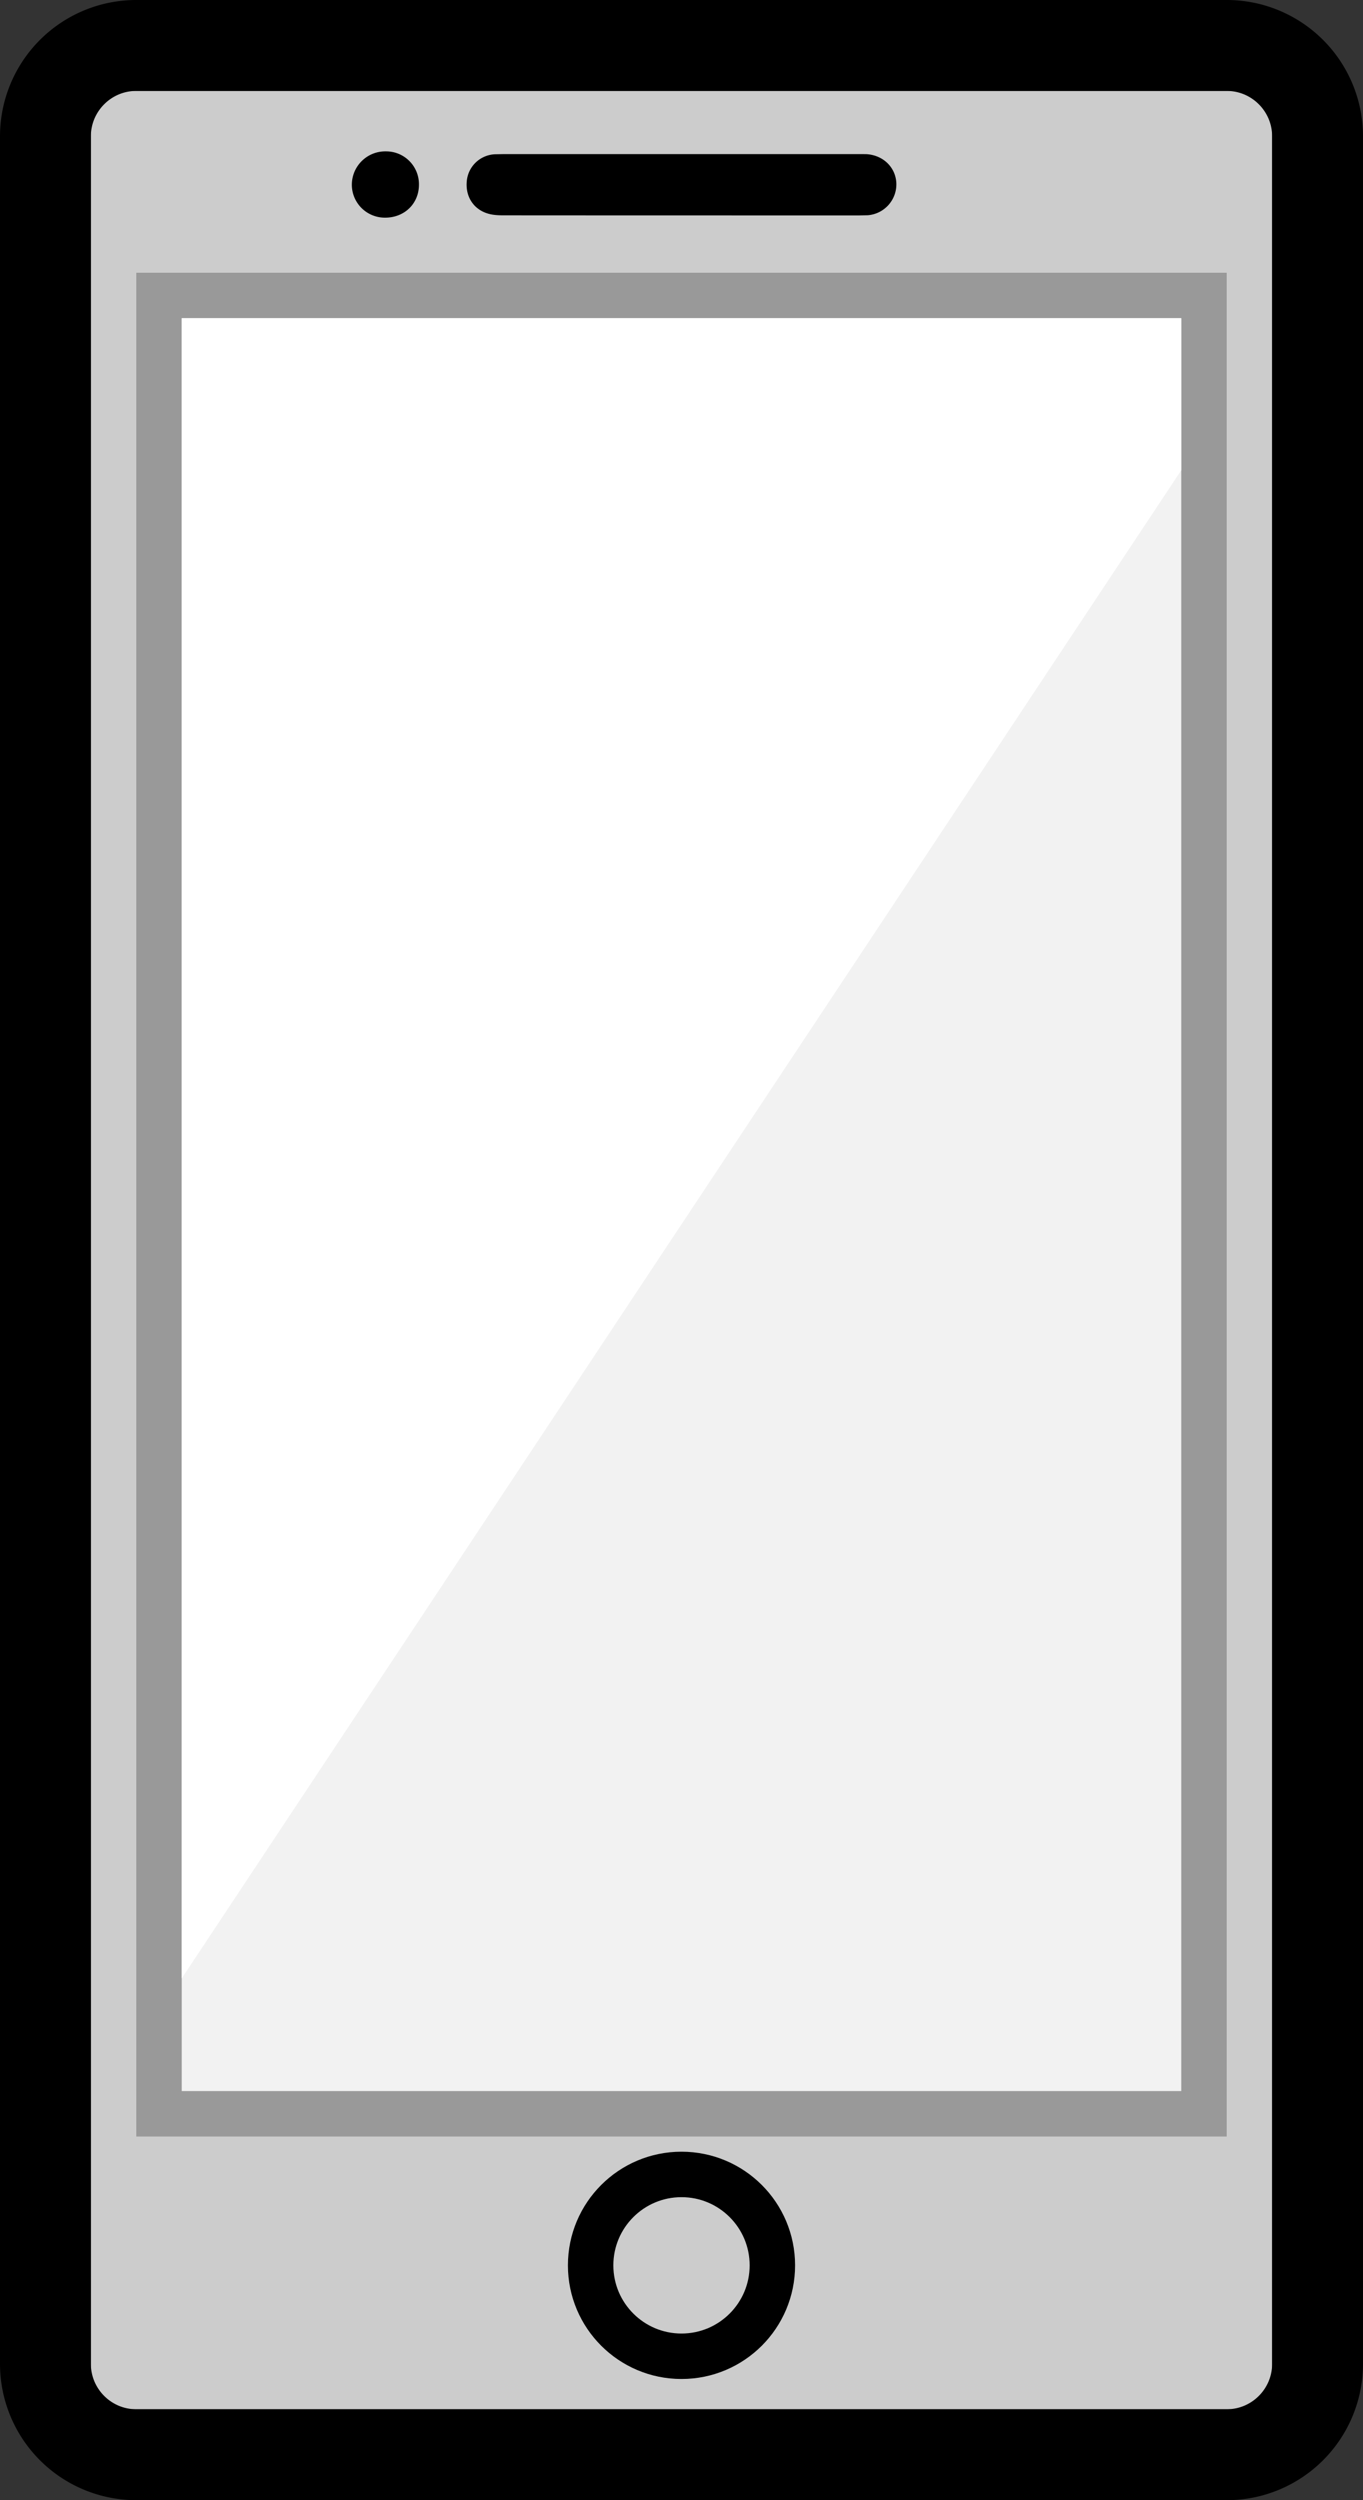 <svg xmlns="http://www.w3.org/2000/svg" xmlns:xlink="http://www.w3.org/1999/xlink" width="30" height="55"><rect width="100%" height="100%" fill="#333333" stroke="none"/><defs><path id="prefix__a" d="M0 0h30v55H0z"/></defs><clipPath id="prefix__b"><use xlink:href="#prefix__a" overflow="visible"/></clipPath><path clip-path="url(#prefix__b)" fill-rule="evenodd" clip-rule="evenodd" fill="#ccc" d="M2 2h26v51H2z"/><g clip-path="url(#prefix__b)"><path d="M27 2c.551 0 1 .449 1 1v49c0 .552-.449 1-1 1H3c-.551 0-1-.448-1-1V3c0-.551.449-1 1-1h24m0-2H3a3 3 0 00-3 3v49a3 3 0 003 3h24a3 3 0 003-3V3a3 3 0 00-3-3z"/></g><defs><path id="prefix__c" d="M3 6h24v41H3z"/></defs><clipPath id="prefix__d"><use xlink:href="#prefix__c" overflow="visible"/></clipPath><g clip-path="url(#prefix__d)"><path fill-rule="evenodd" clip-rule="evenodd" fill="#f2f2f2" d="M3.5 6.5h23v40h-23z"/><path d="M26 7v39H4V7h22m1-1H3v41h24V6z" fill="#999"/></g><g><defs><path id="prefix__e" d="M4 7h22v40H4z"/></defs><clipPath id="prefix__f"><use xlink:href="#prefix__e" overflow="visible"/></clipPath><path clip-path="url(#prefix__f)" fill-rule="evenodd" clip-rule="evenodd" fill="#fff" d="M4-3v46.521l22-33.177V-3z"/></g><circle cx="15" cy="49.834" r="2" fill-rule="evenodd" clip-rule="evenodd" fill="#ccc" stroke="#000" stroke-miterlimit="10"/><path d="M8.494 3.33a.722.722 0 01.727.733c0 .42-.324.73-.753.725a.726.726 0 01-.724-.721.736.736 0 01.75-.737zM14.996 3.39h3.857l.209.001c.373.018.652.287.667.641a.683.683 0 01-.627.703l-.19.004c-2.61 0-5.219 0-7.829-.002-.101 0-.204-.004-.301-.027-.339-.08-.538-.364-.509-.714a.65.65 0 01.619-.602l.209-.004h3.895z" fill-rule="evenodd" clip-rule="evenodd"/></svg>
